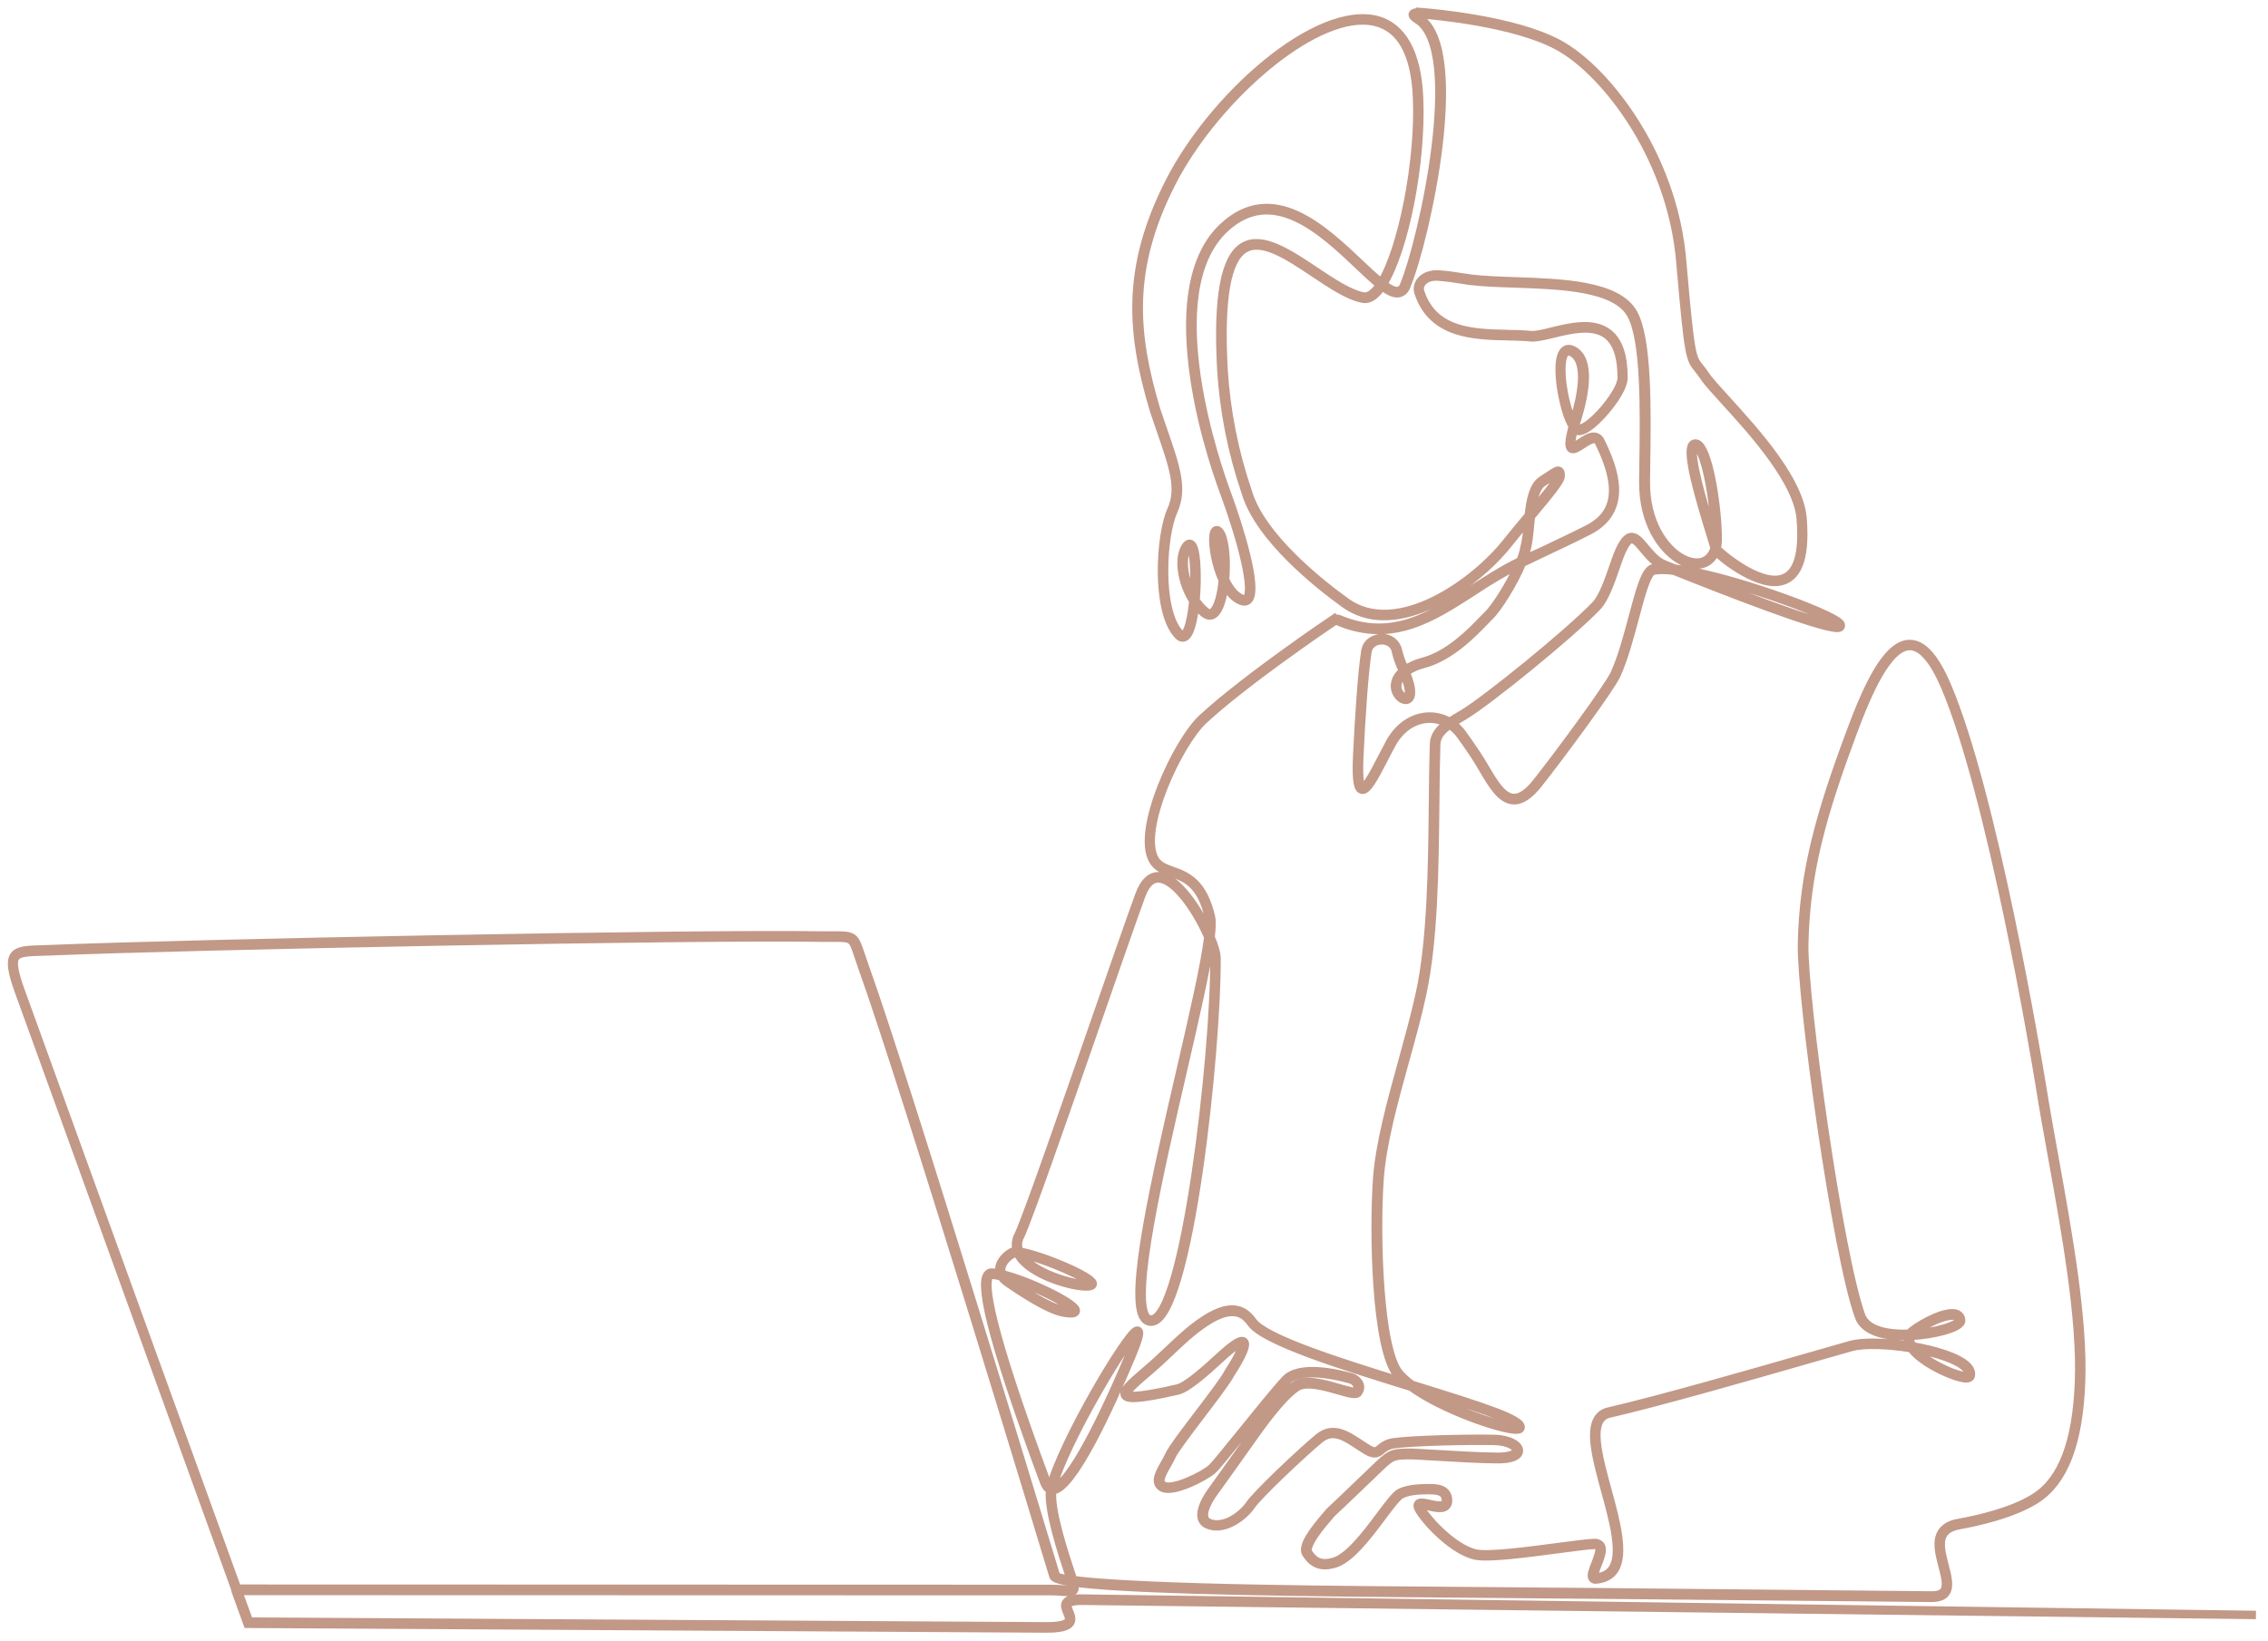 <?xml version="1.0" encoding="UTF-8"?> <svg xmlns="http://www.w3.org/2000/svg" width="188" height="136" viewBox="0 0 188 136" fill="none"> <path d="M89.726 132.521C88.954 132.509 88.537 132.609 88.376 132.85C88.214 133.09 88.344 133.377 88.463 133.665C88.582 133.952 88.694 134.223 88.562 134.422C88.384 134.693 87.749 134.829 86.671 134.821L20.646 134.429L19.724 131.886L53.461 131.895L87.197 131.904C87.585 131.904 87.909 131.931 88.164 131.952C88.342 131.967 88.484 131.979 88.607 131.979C88.68 131.99 88.754 131.984 88.824 131.961C88.894 131.938 88.958 131.9 89.011 131.848C89.102 131.73 89.102 131.545 88.998 131.175C92.588 131.678 102.057 131.959 118.478 132.073C128.373 132.143 138.433 132.252 148.162 132.342L160.086 132.458C160.661 132.458 161.047 132.329 161.264 132.047C161.647 131.55 161.424 130.698 161.188 129.793C160.933 128.826 160.671 127.819 161.091 127.158C161.323 126.799 161.737 126.562 162.359 126.44C163.935 126.158 166.861 125.505 168.765 124.297C171.079 122.822 172.307 119.65 172.502 114.605C172.712 109.367 171.42 102.211 170.281 95.899C169.906 93.826 169.554 91.867 169.271 90.085L169.26 90.02C168.856 87.563 165.202 65.764 161.378 56.826C160.387 54.512 159.383 53.387 158.306 53.387H158.269C156.352 53.434 154.731 57.104 153.398 60.687C150.883 67.45 149.495 72.251 149.371 78.251C149.275 82.69 152.218 103.997 154.101 109.156C154.566 110.432 156.377 110.807 158.18 110.76C158.118 110.941 158.118 111.138 158.18 111.318C158.209 111.409 158.248 111.496 158.296 111.579C156.397 111.274 154.445 111.209 153.395 111.501C152.569 111.735 151.405 112.069 150.031 112.464C145.071 113.889 137.574 116.041 133.349 117.017C133.16 117.055 132.981 117.132 132.824 117.244C132.667 117.355 132.535 117.499 132.436 117.665C131.763 118.801 132.397 121.124 133.066 123.588C133.778 126.175 134.5 128.849 133.646 130.08C133.356 130.497 132.906 130.725 132.27 130.777C132.185 130.777 132.162 130.752 132.155 130.743C132.064 130.613 132.247 130.147 132.407 129.736C132.655 129.107 132.911 128.456 132.671 128.12C132.603 128.041 132.516 127.98 132.419 127.943C132.321 127.907 132.216 127.896 132.114 127.912C131.58 127.934 130.46 128.081 129.167 128.251C126.72 128.576 123.367 129.018 122.335 128.79C120.82 128.454 119.119 126.787 118.432 125.95C117.661 125.038 117.677 124.839 117.7 124.802C117.75 124.715 118.167 124.802 118.442 124.87C118.955 124.983 119.535 125.112 119.838 124.87C119.904 124.812 119.956 124.739 119.989 124.658C120.022 124.576 120.036 124.488 120.03 124.399C120.03 123.371 118.973 123.371 118.521 123.371H118.444C118.006 123.371 116.843 123.371 116.086 123.73C115.705 123.909 115.132 124.683 114.408 125.652C113.214 127.246 111.728 129.229 110.436 129.508C109.56 129.732 108.957 129.508 108.478 128.772C107.982 128.221 109.623 126.322 110.164 125.697C110.261 125.584 110.342 125.496 110.368 125.455C110.626 125.227 111.804 124.096 112.943 123.005C113.518 122.452 114.072 121.928 114.46 121.551C115.389 120.664 115.597 120.63 116.951 120.63C117.163 120.63 117.861 120.672 118.743 120.724C120.453 120.826 122.795 120.964 124.198 120.966H124.21C125.267 120.966 125.901 120.702 125.906 120.26C125.912 119.819 125.145 119.313 123.854 119.286C121.672 119.243 117.124 119.342 115.552 119.564C115.131 119.614 114.735 119.796 114.42 120.083C114.132 120.322 113.972 120.453 113.406 120.119C113.173 119.982 112.936 119.824 112.707 119.674C111.614 118.956 110.482 118.198 109.293 119.191C107.818 120.409 104.152 123.89 103.599 124.717C102.94 125.681 101.404 126.747 100.231 126.246C100.134 126.213 100.046 126.157 99.975 126.082C99.904 126.007 99.852 125.915 99.824 125.816C99.618 125.065 100.573 123.78 100.584 123.766C100.594 123.752 102.353 121.312 103.465 119.731L103.554 119.604C104.419 118.374 106.223 115.816 107.503 114.984C108.274 114.483 109.817 114.93 110.954 115.255C111.87 115.52 112.481 115.696 112.605 115.4C112.67 115.312 112.713 115.21 112.73 115.102C112.746 114.994 112.737 114.884 112.701 114.781C112.628 114.622 112.519 114.482 112.383 114.374C112.247 114.265 112.087 114.191 111.917 114.156C110.671 113.811 107.672 113.147 106.538 114.386C105.707 115.283 104.193 117.161 102.855 118.816C101.698 120.252 100.699 121.479 100.452 121.704C99.802 122.308 97.174 123.599 96.446 123.157C95.96 122.872 96.224 122.325 96.717 121.456C96.856 121.212 97 120.957 97.115 120.706C97.35 120.189 98.463 118.731 99.539 117.313C100.616 115.895 101.696 114.481 102.008 113.874C103.001 112.336 103.371 111.444 103.109 111.221C102.947 111.083 102.559 111.11 100.993 112.562C100.368 113.138 98.468 114.896 97.647 115.097C94.996 115.709 93.577 115.87 93.433 115.579C93.309 115.328 94.174 114.585 95.01 113.867C95.343 113.584 95.686 113.287 96.023 112.982C96.359 112.677 96.658 112.39 96.966 112.099C97.909 111.202 98.882 110.285 99.981 109.574C102.201 108.138 103.146 108.87 103.718 109.671C104.809 111.191 111.235 113.19 116.969 114.964C119.567 116.861 124.413 118.514 125.689 118.514C125.754 118.515 125.818 118.509 125.881 118.496C125.918 118.492 125.953 118.477 125.982 118.453C126.011 118.429 126.032 118.397 126.043 118.362C126.211 117.674 122.957 116.631 117.191 114.847L117.028 114.797C116.653 114.528 116.309 114.218 116.001 113.874C114.296 111.9 114.025 102.47 114.353 97.746C114.559 94.813 115.533 91.297 116.474 87.897C117.017 85.937 117.53 84.085 117.898 82.333C118.846 77.919 118.911 71.923 118.966 66.621C118.983 64.876 119.001 63.23 119.049 61.699C119.071 60.997 119.53 60.514 120.17 60.069C120.515 60.296 120.817 60.584 121.06 60.918C121.4 61.38 121.799 61.954 122.246 62.625C122.484 62.984 122.717 63.381 122.943 63.765C123.701 65.05 124.417 66.265 125.422 66.335C126.075 66.382 126.759 65.931 127.524 64.964C129.384 62.607 133.482 57.066 133.986 55.956C134.607 54.602 135.089 52.795 135.514 51.201C136.036 49.243 136.529 47.394 137.07 47.292C137.635 47.218 138.208 47.226 138.771 47.315C142.98 49.002 150.796 52.05 152.296 52.05C152.366 52.055 152.436 52.042 152.499 52.014C152.52 52.004 152.538 51.99 152.552 51.972C152.567 51.955 152.577 51.934 152.583 51.912C152.594 51.872 152.593 51.829 152.582 51.79C152.571 51.75 152.549 51.714 152.519 51.685C151.807 50.82 143.16 47.656 138.8 47.134L137.985 46.805C137.299 46.529 136.801 45.929 136.362 45.402C135.922 44.874 135.571 44.45 135.162 44.526C134.753 44.601 134.352 45.222 133.879 46.588L133.769 46.907C133.343 48.139 132.861 49.535 132.254 50.169C130.012 52.502 123.242 57.993 121.292 59.165L121.012 59.33C120.719 59.509 120.429 59.676 120.162 59.856C119.598 59.518 118.946 59.362 118.293 59.409C117.038 59.495 115.917 60.283 115.214 61.563C114.999 61.959 114.78 62.383 114.568 62.792C113.974 63.943 113.237 65.373 112.924 65.289C112.789 65.251 112.568 64.86 112.678 62.654C112.815 59.603 113.086 55.598 113.356 53.997C113.463 53.362 114.029 53.078 114.543 53.078C115.01 53.078 115.595 53.322 115.714 54.015C115.832 54.498 115.996 54.969 116.204 55.421L116.296 55.649C115.529 56.271 115.607 56.935 115.673 57.187C115.81 57.702 116.273 58.102 116.624 58.009C116.782 57.968 117.127 57.759 116.871 56.736C116.774 56.386 116.655 56.041 116.515 55.706C116.987 55.387 117.511 55.155 118.063 55.02C120.256 54.414 122.084 52.517 123.066 51.497C123.228 51.33 123.365 51.187 123.475 51.079C124.148 50.443 125.499 48.291 126.163 46.662C126.677 46.414 127.23 46.156 127.778 45.892C129.159 45.238 130.587 44.562 131.669 44.009C135.016 42.3 133.84 38.949 132.664 36.578C132.628 36.493 132.573 36.417 132.505 36.355C132.437 36.293 132.356 36.246 132.268 36.219C131.888 36.117 131.418 36.427 131.001 36.704C130.734 36.883 130.402 37.102 130.302 37.025C130.202 36.948 130.177 36.621 130.469 35.512C130.513 35.571 130.568 35.621 130.632 35.659C130.695 35.696 130.765 35.721 130.838 35.731C131.293 35.761 131.971 35.192 132.34 34.833C133.407 33.819 134.573 32.188 134.573 31.319C134.573 29.504 134.166 28.3 133.327 27.636C132.082 26.647 130.172 27.114 128.638 27.487C127.926 27.666 127.309 27.814 126.901 27.781C126.312 27.722 125.655 27.708 124.976 27.692C122.101 27.627 118.843 27.553 117.729 24.22C117.682 24.087 117.669 23.944 117.692 23.805C117.715 23.665 117.773 23.534 117.861 23.423C118.126 23.064 118.629 22.885 119.209 22.928C119.904 22.973 120.649 23.09 121.249 23.185L121.82 23.273C122.888 23.404 124.18 23.452 125.547 23.495C129.462 23.632 133.902 23.786 135.192 26.037C136.39 28.133 136.303 34.09 136.239 38.438C136.239 38.96 136.223 39.453 136.219 39.911C136.187 43.373 137.803 45.558 139.197 46.373C140.037 46.866 140.866 46.947 141.473 46.592C141.82 46.382 142.079 46.051 142.201 45.662C142.638 46.2 145.448 48.422 147.349 48.23C148.965 48.065 149.663 46.362 149.429 43.171C149.308 39.952 145.564 35.844 143.087 33.119C142.274 32.222 141.629 31.52 141.353 31.096C141.205 30.87 141.044 30.653 140.871 30.445C140.236 29.657 140.122 29.513 139.469 22.05C139.113 16.878 137.155 12.767 135.564 10.231C133.692 7.228 131.293 4.755 129.149 3.613C125.543 1.689 118.971 1.097 117.889 1.011L117.736 1V1.013C117.264 1.013 117.142 1.09 117.111 1.192C117.081 1.294 117.215 1.442 117.467 1.598C121.495 4.039 117.914 20.044 116.382 23.662C116.349 23.771 116.29 23.869 116.209 23.949C116.129 24.028 116.031 24.087 115.922 24.118C115.604 24.184 115.163 23.958 114.639 23.562C116.401 20.751 117.862 13.544 117.631 8.113C117.471 4.365 116.207 2.122 113.96 1.625C111.687 1.124 108.407 2.457 104.958 5.288C101.707 7.955 98.715 11.613 96.95 15.072C93.294 22.235 93.746 27.645 95.67 34.054C95.859 34.614 96.04 35.131 96.204 35.621C97.295 38.771 97.897 40.505 97.094 42.298C96.165 44.346 95.798 50.519 97.582 52.561C97.772 52.802 97.964 52.893 98.151 52.832C98.685 52.653 98.952 51.167 99.071 50.032C99.282 50.328 99.53 50.594 99.808 50.826C100.183 51.131 100.473 51.025 100.651 50.883C101.082 50.539 101.363 49.535 101.507 48.388C101.851 49.031 102.292 49.553 102.831 49.783C103.098 49.896 103.314 49.878 103.467 49.729C104.339 48.886 102.734 43.707 101.648 40.78C101.027 39.107 95.745 24.29 101.529 18.931C105.496 15.251 109.614 19.152 112.621 22C113.28 22.625 113.867 23.188 114.401 23.601C114.245 23.849 114.057 24.074 113.842 24.272C113.554 24.525 113.273 24.631 113.007 24.579C111.849 24.362 110.406 23.398 109.009 22.465C106.861 21.029 104.64 19.543 103.097 20.435C101.522 21.343 100.915 24.676 101.237 30.621C101.452 34.095 102.133 37.524 103.26 40.814C104.376 44.617 109.375 48.543 111.473 50.052C112.424 50.732 113.565 51.089 114.73 51.07C118.645 51.07 123.034 47.609 125.022 45.071C125.474 44.492 126.09 43.763 126.686 43.052L126.643 43.499C126.603 44.192 126.501 44.88 126.337 45.554C126.264 45.886 126.162 46.21 126.031 46.523L125.986 46.545C124.636 47.191 123.349 48.022 122.105 48.825C118.652 51.054 115.39 53.159 111.071 51.359C110.92 51.286 110.747 51.271 110.585 51.316L110.575 51.3C110.503 51.348 103.312 56.182 99.667 59.547C97.569 61.482 94.163 68.792 95.565 71.3C95.907 71.915 96.503 72.131 97.135 72.359C98.281 72.773 99.578 73.242 100.219 76.081C100.279 76.505 100.279 76.936 100.219 77.359C99.329 75.399 97.66 72.904 96.259 72.66C95.478 72.524 94.864 73.048 94.437 74.217C93.688 76.273 92.271 80.346 90.773 84.659C88.128 92.264 85.133 100.881 84.437 102.362C84.318 102.567 84.245 102.797 84.223 103.033C84.201 103.27 84.231 103.509 84.311 103.733C84.252 103.733 84.197 103.723 84.145 103.721H84.136C83.845 103.721 83.095 104.259 82.891 104.891C82.81 105.118 82.81 105.367 82.891 105.595C82.682 105.548 82.471 105.515 82.259 105.494C82.182 105.485 82.104 105.497 82.033 105.528C81.962 105.56 81.9 105.61 81.855 105.674C81.095 106.68 82.634 112.315 86.557 122.876C86.681 123.208 86.847 123.414 87.055 123.493C86.841 125.134 88.011 128.675 88.724 130.834L88.758 130.936L88.769 130.971C87.769 130.823 87.537 130.694 87.523 130.612C87.026 128.969 75.32 90.3 71.684 80.14C71.549 79.757 71.441 79.434 71.348 79.158C70.814 77.582 70.782 77.555 69.088 77.553C68.814 77.553 68.493 77.553 68.116 77.553C57.518 77.374 15.475 78.212 4.161 78.684C3.905 78.695 3.663 78.702 3.437 78.707C2.266 78.741 1.494 78.763 1.166 79.246C0.858 79.704 0.97 80.524 1.567 82.173L19.505 131.712L19.534 131.886L20.52 134.609L86.671 135H86.745C87.868 135 88.493 134.847 88.703 134.521C88.881 134.243 88.746 133.898 88.619 133.595C88.514 133.34 88.415 133.101 88.516 132.95C88.618 132.799 89.05 132.69 89.717 132.701L187 133.878L89.726 132.521ZM125.871 118.295C125.871 118.295 125.824 118.333 125.593 118.317C124.246 118.227 120.076 116.822 117.505 115.122C121.566 116.378 125.997 117.766 125.871 118.295ZM152.272 51.684C152.419 51.799 152.425 51.849 152.425 51.849C152.094 52.152 147.086 50.431 139.538 47.417C143.776 48.13 151.013 50.707 152.272 51.684ZM121.112 59.479L121.393 59.31C123.351 58.135 130.142 52.633 132.391 50.287C133.027 49.625 133.514 48.209 133.947 46.96L134.057 46.64C134.493 45.384 134.858 44.759 135.203 44.696C135.509 44.639 135.846 45.043 136.235 45.509C136.666 46.028 137.202 46.672 137.928 46.965L138.184 47.069C137.804 47.036 137.422 47.049 137.045 47.109C136.392 47.232 135.933 48.959 135.349 51.147C134.927 52.734 134.447 54.534 133.831 55.873C133.363 56.898 129.487 62.191 127.392 64.847C126.666 65.764 126.024 66.192 125.435 66.15C124.522 66.088 123.833 64.912 123.096 63.668C122.87 63.282 122.635 62.884 122.384 62.521C121.936 61.846 121.535 61.265 121.194 60.805C120.952 60.474 120.656 60.187 120.318 59.956C120.576 59.795 120.84 59.639 121.112 59.479ZM116.707 56.786C116.885 57.494 116.761 57.795 116.586 57.84C116.357 57.903 115.972 57.592 115.855 57.145C115.798 56.93 115.736 56.374 116.375 55.828C116.505 56.138 116.616 56.456 116.707 56.779V56.786ZM130.411 35.097C130.258 34.81 130.132 34.51 130.035 34.2C129.417 32.353 129.161 29.713 129.772 29.203C129.834 29.148 129.915 29.119 129.998 29.12C130.119 29.128 130.236 29.166 130.339 29.23C131.704 30.012 131.051 32.968 130.537 34.661C130.485 34.814 130.444 34.955 130.405 35.09L130.411 35.097ZM142.174 44.994C142.113 44.793 142.04 44.56 141.962 44.3C141.304 42.146 139.933 37.691 140.405 37.007C140.415 36.989 140.43 36.973 140.447 36.962C140.465 36.951 140.486 36.945 140.506 36.944C140.58 36.95 140.649 36.985 140.699 37.041C141.505 37.818 142.174 42.18 142.185 44.615C142.183 44.746 142.174 44.874 142.174 44.994ZM98.986 48.821C98.975 49.06 98.961 49.293 98.943 49.517C98.508 48.785 98.235 47.967 98.142 47.119C98.064 46.34 98.195 45.7 98.498 45.324C98.523 45.291 98.559 45.269 98.6 45.262H98.617C98.872 45.367 99.08 46.758 98.986 48.821ZM101.394 47.706C101 46.737 100.784 45.703 100.758 44.655C100.758 44.192 100.858 44.136 100.858 44.136C100.858 44.136 100.924 44.136 101.052 44.359C101.367 45.012 101.475 46.389 101.394 47.706ZM112.744 21.874C109.687 18.977 105.497 15.009 101.41 18.803C99.201 20.849 98.318 24.452 98.786 29.508C99.242 34.417 100.824 39.073 101.484 40.846C102.908 44.707 104.015 48.956 103.346 49.603C103.246 49.7 103.1 49.706 102.903 49.621C102.342 49.383 101.887 48.78 101.545 48.051C101.675 46.615 101.57 45.023 101.208 44.269C101.119 44.117 100.982 43.91 100.819 43.955C100.692 43.984 100.616 44.143 100.589 44.443C100.52 45.244 100.767 46.839 101.363 48.101C101.249 49.311 100.972 50.402 100.543 50.745C100.356 50.896 100.151 50.878 99.922 50.689C99.604 50.423 99.327 50.111 99.1 49.763C99.137 49.341 99.156 48.995 99.164 48.83C99.222 47.543 99.19 45.308 98.696 45.095C98.623 45.064 98.509 45.055 98.372 45.201C98.026 45.622 97.882 46.31 97.964 47.137C98.07 48.092 98.397 49.008 98.918 49.812C98.769 51.427 98.454 52.547 98.098 52.666C97.987 52.7 97.863 52.63 97.72 52.45C95.975 50.449 96.343 44.389 97.258 42.377C98.096 40.518 97.486 38.759 96.379 35.566C96.21 35.079 96.032 34.558 95.845 34.002C93.939 27.64 93.487 22.267 97.114 15.156C100.406 8.695 108.012 1.695 112.952 1.695C113.282 1.693 113.611 1.727 113.933 1.797C116.12 2.28 117.314 4.407 117.465 8.118C117.691 13.413 116.22 20.672 114.509 23.447C113.976 23.039 113.381 22.476 112.744 21.874ZM126.513 45.601C126.68 45.048 126.75 44.305 126.825 43.519C126.846 43.287 126.869 43.05 126.894 42.813C128.611 40.773 129.423 39.762 129.366 39.426C129.366 39.247 129.355 39.1 129.247 39.041C129.104 38.963 128.912 39.091 128.398 39.432C128.234 39.541 128.042 39.671 127.803 39.821C127.091 40.295 126.86 41.474 126.723 42.74L126.6 42.885C125.986 43.614 125.355 44.368 124.885 44.964C122.343 48.205 115.835 52.981 111.575 49.91C109.493 48.41 104.529 44.517 103.428 40.757C102.309 37.483 101.634 34.072 101.42 30.615C101.103 24.746 101.682 21.462 103.191 20.596C104.641 19.758 106.814 21.214 108.918 22.619C110.393 23.607 111.788 24.538 112.981 24.762C113.303 24.82 113.634 24.703 113.967 24.412C114.189 24.206 114.385 23.973 114.55 23.718C115.115 24.143 115.59 24.378 115.974 24.299C116.11 24.262 116.235 24.191 116.337 24.093C116.44 23.995 116.516 23.873 116.56 23.738C117.416 21.716 118.676 16.689 119.229 12.092C119.715 7.987 119.823 2.807 117.583 1.449C117.482 1.398 117.391 1.33 117.312 1.248C117.35 1.228 117.476 1.187 117.898 1.192C118.966 1.276 125.511 1.865 129.097 3.787C131.215 4.915 133.587 7.366 135.443 10.342C137.015 12.855 138.962 16.944 139.323 22.081C139.98 29.601 140.085 29.731 140.764 30.574C140.933 30.778 141.089 30.99 141.234 31.211C141.519 31.648 142.167 32.356 142.987 33.256C145.301 35.792 149.164 40.033 149.282 43.19C149.488 45.978 148.976 47.588 147.76 47.979C145.744 48.625 142.439 45.689 142.347 45.54C142.336 45.498 142.323 45.45 142.307 45.396C142.362 45.14 142.388 44.878 142.384 44.615C142.373 42.16 141.708 37.746 140.843 36.914C140.801 36.867 140.75 36.83 140.694 36.805C140.637 36.779 140.576 36.766 140.514 36.767C140.466 36.769 140.419 36.783 140.378 36.807C140.336 36.832 140.301 36.866 140.275 36.907C139.795 37.603 140.809 41.115 141.807 44.353C141.943 44.791 142.055 45.157 142.124 45.4C142.084 45.614 141.999 45.818 141.877 45.998C141.754 46.178 141.596 46.331 141.412 46.446C140.862 46.767 140.099 46.687 139.316 46.227C137.963 45.432 136.395 43.303 136.426 39.918C136.426 39.462 136.436 38.967 136.445 38.447C136.509 34.076 136.597 28.092 135.377 25.952C134.039 23.619 129.547 23.459 125.589 23.323C124.226 23.274 122.94 23.23 121.879 23.099C121.722 23.077 121.523 23.047 121.311 23.012C120.708 22.917 119.957 22.799 119.256 22.754C118.619 22.713 118.058 22.923 117.756 23.319C117.65 23.453 117.579 23.612 117.551 23.78C117.523 23.949 117.539 24.122 117.595 24.283C118.75 27.736 122.222 27.814 125.008 27.873C125.691 27.889 126.337 27.903 126.921 27.963C127.36 27.995 127.988 27.842 128.716 27.665C130.213 27.306 132.074 26.844 133.253 27.778C134.034 28.399 134.429 29.589 134.429 31.321C134.429 32.116 133.304 33.712 132.252 34.704C131.662 35.259 131.163 35.566 130.882 35.548C130.798 35.548 130.688 35.469 130.562 35.293C130.612 35.113 130.667 34.923 130.74 34.711C131.384 32.583 131.859 29.865 130.459 29.072C130.149 28.892 129.891 28.892 129.69 29.072C128.96 29.682 129.334 32.554 129.9 34.264C130.015 34.642 130.175 35.003 130.377 35.341C130.021 36.661 130.056 37.045 130.238 37.181C130.419 37.318 130.749 37.127 131.142 36.865C131.535 36.603 131.962 36.327 132.265 36.406C132.329 36.426 132.387 36.461 132.436 36.507C132.485 36.552 132.523 36.609 132.548 36.671C134.361 40.331 134.071 42.616 131.631 43.86C130.551 44.413 129.126 45.087 127.746 45.743L126.264 46.41C126.368 46.148 126.451 45.877 126.513 45.601ZM126.931 42.492C127.067 41.397 127.298 40.369 127.901 39.979C128.134 39.828 128.332 39.697 128.496 39.588C128.698 39.432 128.918 39.303 129.152 39.202C129.161 39.211 129.181 39.251 129.181 39.441V39.464C129.25 39.699 127.997 41.218 126.926 42.492H126.931ZM100.308 78.031C100.498 78.465 100.618 78.927 100.664 79.4C100.737 87.298 98.204 109.303 95.437 109.391C95.355 109.396 95.274 109.38 95.2 109.345C95.125 109.31 95.061 109.258 95.012 109.191C93.693 107.576 96.096 97.193 98.026 88.848C99.05 84.411 99.975 80.412 100.303 78.027L100.308 78.031ZM88.918 130.884L88.885 130.784C88.173 128.639 87.016 125.126 87.221 123.534H87.245C88.87 123.534 92.029 116.601 93.77 112.462C94.556 110.584 94.432 110.434 94.371 110.36C94.353 110.338 94.33 110.323 94.303 110.314C94.277 110.306 94.248 110.306 94.222 110.313C93.442 110.493 88.046 119.595 87.103 123.236C87.103 123.26 87.091 123.283 87.085 123.306C86.909 123.191 86.782 123.014 86.729 122.809C81.939 109.906 81.513 106.426 82.001 105.778C82.029 105.738 82.067 105.708 82.111 105.689C82.155 105.67 82.203 105.664 82.25 105.672C82.502 105.697 82.751 105.739 82.997 105.799C83.131 106.003 83.305 106.177 83.508 106.309C84.717 107.153 86.93 108.599 88.158 108.807C88.893 108.935 89.066 108.849 89.135 108.763C89.157 108.733 89.17 108.698 89.173 108.661C89.176 108.624 89.168 108.587 89.151 108.554C88.847 107.912 85.302 106.18 83.09 105.641C83.034 105.535 83 105.418 82.991 105.299C82.982 105.179 82.998 105.058 83.038 104.945C83.232 104.356 83.928 103.897 84.12 103.897C84.199 103.897 84.282 103.907 84.373 103.918C84.446 104.065 84.535 104.204 84.636 104.333C85.893 105.925 89.538 106.846 90.403 106.609C90.581 106.562 90.581 106.449 90.581 106.402C90.52 105.824 86.334 104.046 84.494 103.757C84.405 103.546 84.365 103.317 84.38 103.088C84.394 102.859 84.461 102.637 84.576 102.439C85.277 100.946 88.276 92.323 90.92 84.715C92.419 80.407 93.835 76.329 94.585 74.274C94.978 73.197 95.524 72.714 96.21 72.838C97.633 73.086 99.336 75.748 100.162 77.684C99.872 80.044 98.881 84.325 97.849 88.798C95.809 97.624 93.496 107.616 94.871 109.303C94.938 109.39 95.025 109.459 95.124 109.505C95.223 109.551 95.332 109.572 95.441 109.567C98.562 109.468 100.906 86.743 100.838 79.395C100.838 79.036 100.651 78.411 100.345 77.69C100.438 76.932 100.456 76.369 100.383 76.046C99.721 73.111 98.315 72.603 97.179 72.194C96.553 71.968 96.014 71.772 95.704 71.216C94.335 68.767 97.704 61.59 99.772 59.682C103.141 56.571 109.56 52.197 110.532 51.538C110.6 51.495 110.678 51.471 110.759 51.47C110.839 51.468 110.918 51.489 110.988 51.529C112.033 51.979 113.156 52.215 114.292 52.224C117.166 52.224 119.631 50.636 122.192 48.979C123.391 48.173 124.634 47.439 125.917 46.778C125.225 48.394 123.927 50.404 123.352 50.946C123.239 51.057 123.1 51.201 122.936 51.37C121.966 52.377 120.16 54.252 118.015 54.846C117.457 54.984 116.925 55.216 116.444 55.534L116.369 55.354C116.168 54.914 116.009 54.456 115.892 53.986C115.836 53.672 115.669 53.388 115.421 53.188C115.173 52.989 114.862 52.886 114.545 52.901C113.976 52.901 113.299 53.234 113.182 53.969C112.911 55.584 112.648 59.596 112.502 62.647C112.393 65.009 112.632 65.397 112.879 65.463C113.308 65.58 113.86 64.556 114.728 62.878C114.938 62.469 115.157 62.045 115.373 61.651C116.045 60.419 117.115 59.667 118.307 59.585C118.896 59.543 119.484 59.675 120 59.965C119.364 60.421 118.891 60.942 118.868 61.688C118.82 63.223 118.802 64.871 118.784 66.615C118.727 71.903 118.663 77.896 117.716 82.292C117.343 84.033 116.827 85.881 116.293 87.84C115.348 91.25 114.372 94.773 114.157 97.724C113.847 102.195 114.027 111.873 115.848 113.982C116.059 114.222 116.29 114.443 116.538 114.643C110.952 112.912 104.866 110.99 103.839 109.558C103.218 108.691 102.203 107.892 99.858 109.412C98.745 110.13 97.765 111.062 96.818 111.959C96.51 112.25 96.192 112.551 95.877 112.839C95.562 113.126 95.199 113.438 94.868 113.722C93.713 114.713 93.068 115.29 93.246 115.649C93.392 115.944 94.029 116.1 97.662 115.262C98.438 115.071 99.988 113.7 101.087 112.684C102.689 111.196 102.944 111.329 102.967 111.349C103.077 111.442 102.867 112.166 101.828 113.776C101.52 114.375 100.427 115.809 99.372 117.195C98.24 118.683 97.171 120.086 96.927 120.621C96.814 120.865 96.672 121.117 96.535 121.359C96.103 122.12 95.656 122.906 96.329 123.303C97.186 123.823 99.922 122.405 100.545 121.827C100.803 121.594 101.805 120.354 102.967 118.92C104.301 117.268 105.814 115.396 106.642 114.497C107.709 113.332 110.635 113.986 111.842 114.318C111.985 114.345 112.119 114.406 112.235 114.495C112.35 114.584 112.443 114.699 112.507 114.831C112.534 114.909 112.54 114.992 112.526 115.073C112.512 115.154 112.478 115.23 112.427 115.294L112.417 115.316C112.36 115.472 111.593 115.249 110.975 115.071C109.747 114.713 108.218 114.276 107.38 114.822C106.067 115.675 104.253 118.25 103.381 119.489L103.292 119.616C102.18 121.196 100.431 123.626 100.415 123.649C100.374 123.705 99.397 125.017 99.626 125.853C99.662 125.978 99.728 126.092 99.817 126.186C99.905 126.279 100.015 126.35 100.137 126.392C101.395 126.93 103.025 125.814 103.72 124.798C104.268 123.981 107.912 120.523 109.382 119.309C110.47 118.401 111.497 119.083 112.586 119.803C112.817 119.957 113.055 120.115 113.298 120.255C113.97 120.65 114.21 120.453 114.515 120.203C114.805 119.937 115.17 119.769 115.559 119.722C117.122 119.501 121.656 119.403 123.833 119.446C125.063 119.471 125.714 119.921 125.71 120.239C125.71 120.503 125.237 120.767 124.192 120.767H124.18C122.783 120.767 120.443 120.627 118.736 120.524C117.846 120.472 117.15 120.431 116.933 120.431C115.54 120.431 115.276 120.49 114.324 121.4C113.935 121.77 113.383 122.298 112.806 122.854C111.721 123.895 110.493 125.074 110.226 125.311C110.185 125.363 110.11 125.449 110.014 125.559C108.884 126.866 107.8 128.282 108.323 128.862C108.845 129.649 109.528 129.904 110.471 129.664C111.831 129.378 113.344 127.359 114.549 125.744C115.232 124.832 115.821 124.044 116.165 123.875C116.876 123.516 118.015 123.529 118.444 123.531H118.521C119.213 123.531 119.852 123.633 119.852 124.38C119.858 124.441 119.85 124.502 119.828 124.56C119.807 124.617 119.772 124.668 119.727 124.71C119.491 124.902 118.93 124.778 118.482 124.678C118.033 124.577 117.665 124.498 117.547 124.692C117.449 124.859 117.547 125.153 118.295 126.051C118.996 126.902 120.735 128.603 122.295 128.949C123.363 129.185 126.593 128.757 129.19 128.411C130.478 128.24 131.592 128.093 132.121 128.072C132.194 128.057 132.269 128.062 132.34 128.085C132.41 128.109 132.474 128.15 132.525 128.205C132.703 128.467 132.45 129.125 132.242 129.655C132.034 130.184 131.863 130.624 132.01 130.832C132.042 130.873 132.084 130.905 132.132 130.924C132.18 130.942 132.232 130.948 132.283 130.94C132.966 130.884 133.473 130.626 133.792 130.17C134.694 128.869 133.954 126.153 133.238 123.529C132.578 121.108 131.955 118.823 132.589 117.751C132.675 117.605 132.79 117.479 132.928 117.382C133.066 117.284 133.222 117.217 133.388 117.186C137.622 116.209 145.119 114.056 150.079 112.63C151.453 112.236 152.617 111.902 153.443 111.67C154.51 111.372 156.504 111.446 158.426 111.765C159.315 113.022 162.07 114.233 162.96 114.262C163.175 114.262 163.304 114.214 163.352 114.083C163.426 113.797 163.323 113.514 163.047 113.239C162.335 112.53 160.483 111.943 158.536 111.609C158.46 111.499 158.4 111.378 158.358 111.25C158.327 111.168 158.314 111.08 158.319 110.992C158.323 110.904 158.346 110.818 158.385 110.739C159.332 110.701 160.272 110.555 161.186 110.303C161.736 110.145 162.645 109.816 162.561 109.421C162.557 109.318 162.523 109.218 162.464 109.133C162.405 109.048 162.323 108.982 162.229 108.942C161.417 108.583 159.426 109.62 158.538 110.301C158.437 110.375 158.35 110.466 158.28 110.57C156.5 110.638 154.72 110.299 154.277 109.078C152.403 103.933 149.462 82.67 149.558 78.241C149.682 72.267 151.065 67.48 153.574 60.735C154.809 57.415 156.461 53.597 158.281 53.556H158.313C159.298 53.556 160.271 54.676 161.223 56.887C165.039 65.806 168.698 87.579 169.094 90.038L169.105 90.105C169.386 91.887 169.74 93.845 170.114 95.92C171.253 102.224 172.543 109.369 172.333 114.587C172.139 119.571 170.945 122.696 168.68 124.137C166.806 125.329 163.903 125.977 162.341 126.255C161.666 126.379 161.212 126.638 160.954 127.045C160.492 127.777 160.764 128.817 161.027 129.822C161.252 130.682 161.465 131.495 161.136 131.92C160.958 132.155 160.614 132.265 160.1 132.263L148.177 132.146C138.447 132.047 128.387 131.947 118.491 131.877C112.812 131.839 105.499 131.773 99.322 131.592C93.433 131.412 90.452 131.188 88.957 130.987C88.933 130.96 88.92 130.924 88.908 130.881L88.918 130.884ZM87.251 123.346C87.251 123.324 87.251 123.303 87.265 123.283C88.224 119.607 93.542 110.769 94.238 110.486C94.248 110.574 94.211 110.938 93.604 112.383C90.71 119.246 88.338 123.339 87.24 123.351L87.251 123.346ZM83.255 105.866C85.366 106.424 88.481 107.962 88.938 108.569C88.982 108.626 88.981 108.651 88.981 108.651C88.981 108.651 88.9 108.755 88.173 108.631C86.927 108.42 84.558 106.837 83.594 106.162C83.466 106.079 83.349 105.982 83.245 105.871L83.255 105.866ZM84.605 103.95C86.562 104.283 90.401 106.036 90.422 106.415C90.406 106.426 90.388 106.433 90.369 106.436C89.559 106.657 85.982 105.735 84.79 104.223C84.717 104.139 84.652 104.05 84.594 103.956L84.605 103.95ZM158.692 111.814C160.531 112.144 162.252 112.7 162.924 113.372C163.152 113.598 163.239 113.824 163.186 114.032C163.175 114.059 163.113 114.088 162.969 114.084C162.054 114.061 159.614 112.919 158.682 111.819L158.692 111.814ZM158.515 110.57C158.555 110.528 158.598 110.49 158.644 110.455C159.468 109.823 160.994 109.059 161.825 109.059C161.938 109.055 162.051 109.075 162.156 109.118C162.223 109.146 162.28 109.194 162.321 109.255C162.362 109.316 162.384 109.387 162.385 109.461C162.415 109.604 162.029 109.879 161.139 110.141C160.281 110.38 159.399 110.526 158.509 110.575L158.515 110.57ZM1.697 82.112C1.129 80.547 1.008 79.747 1.275 79.348C1.542 78.95 2.289 78.917 3.41 78.885C3.636 78.885 3.878 78.873 4.136 78.862C15.45 78.39 57.485 77.546 68.082 77.731C68.46 77.731 68.782 77.731 69.056 77.731C70.657 77.731 70.657 77.731 71.147 79.213C71.239 79.49 71.348 79.817 71.485 80.199C75.128 90.354 86.833 129.019 87.324 130.662C87.377 130.841 87.858 130.999 88.804 131.141C88.883 131.405 88.934 131.647 88.868 131.732C88.803 131.816 88.537 131.798 88.176 131.767C87.916 131.746 87.591 131.719 87.196 131.719L53.427 131.71L19.658 131.701L1.697 82.112Z" fill="#C29887" stroke="#C29887" stroke-width="0.7"></path> </svg> 
